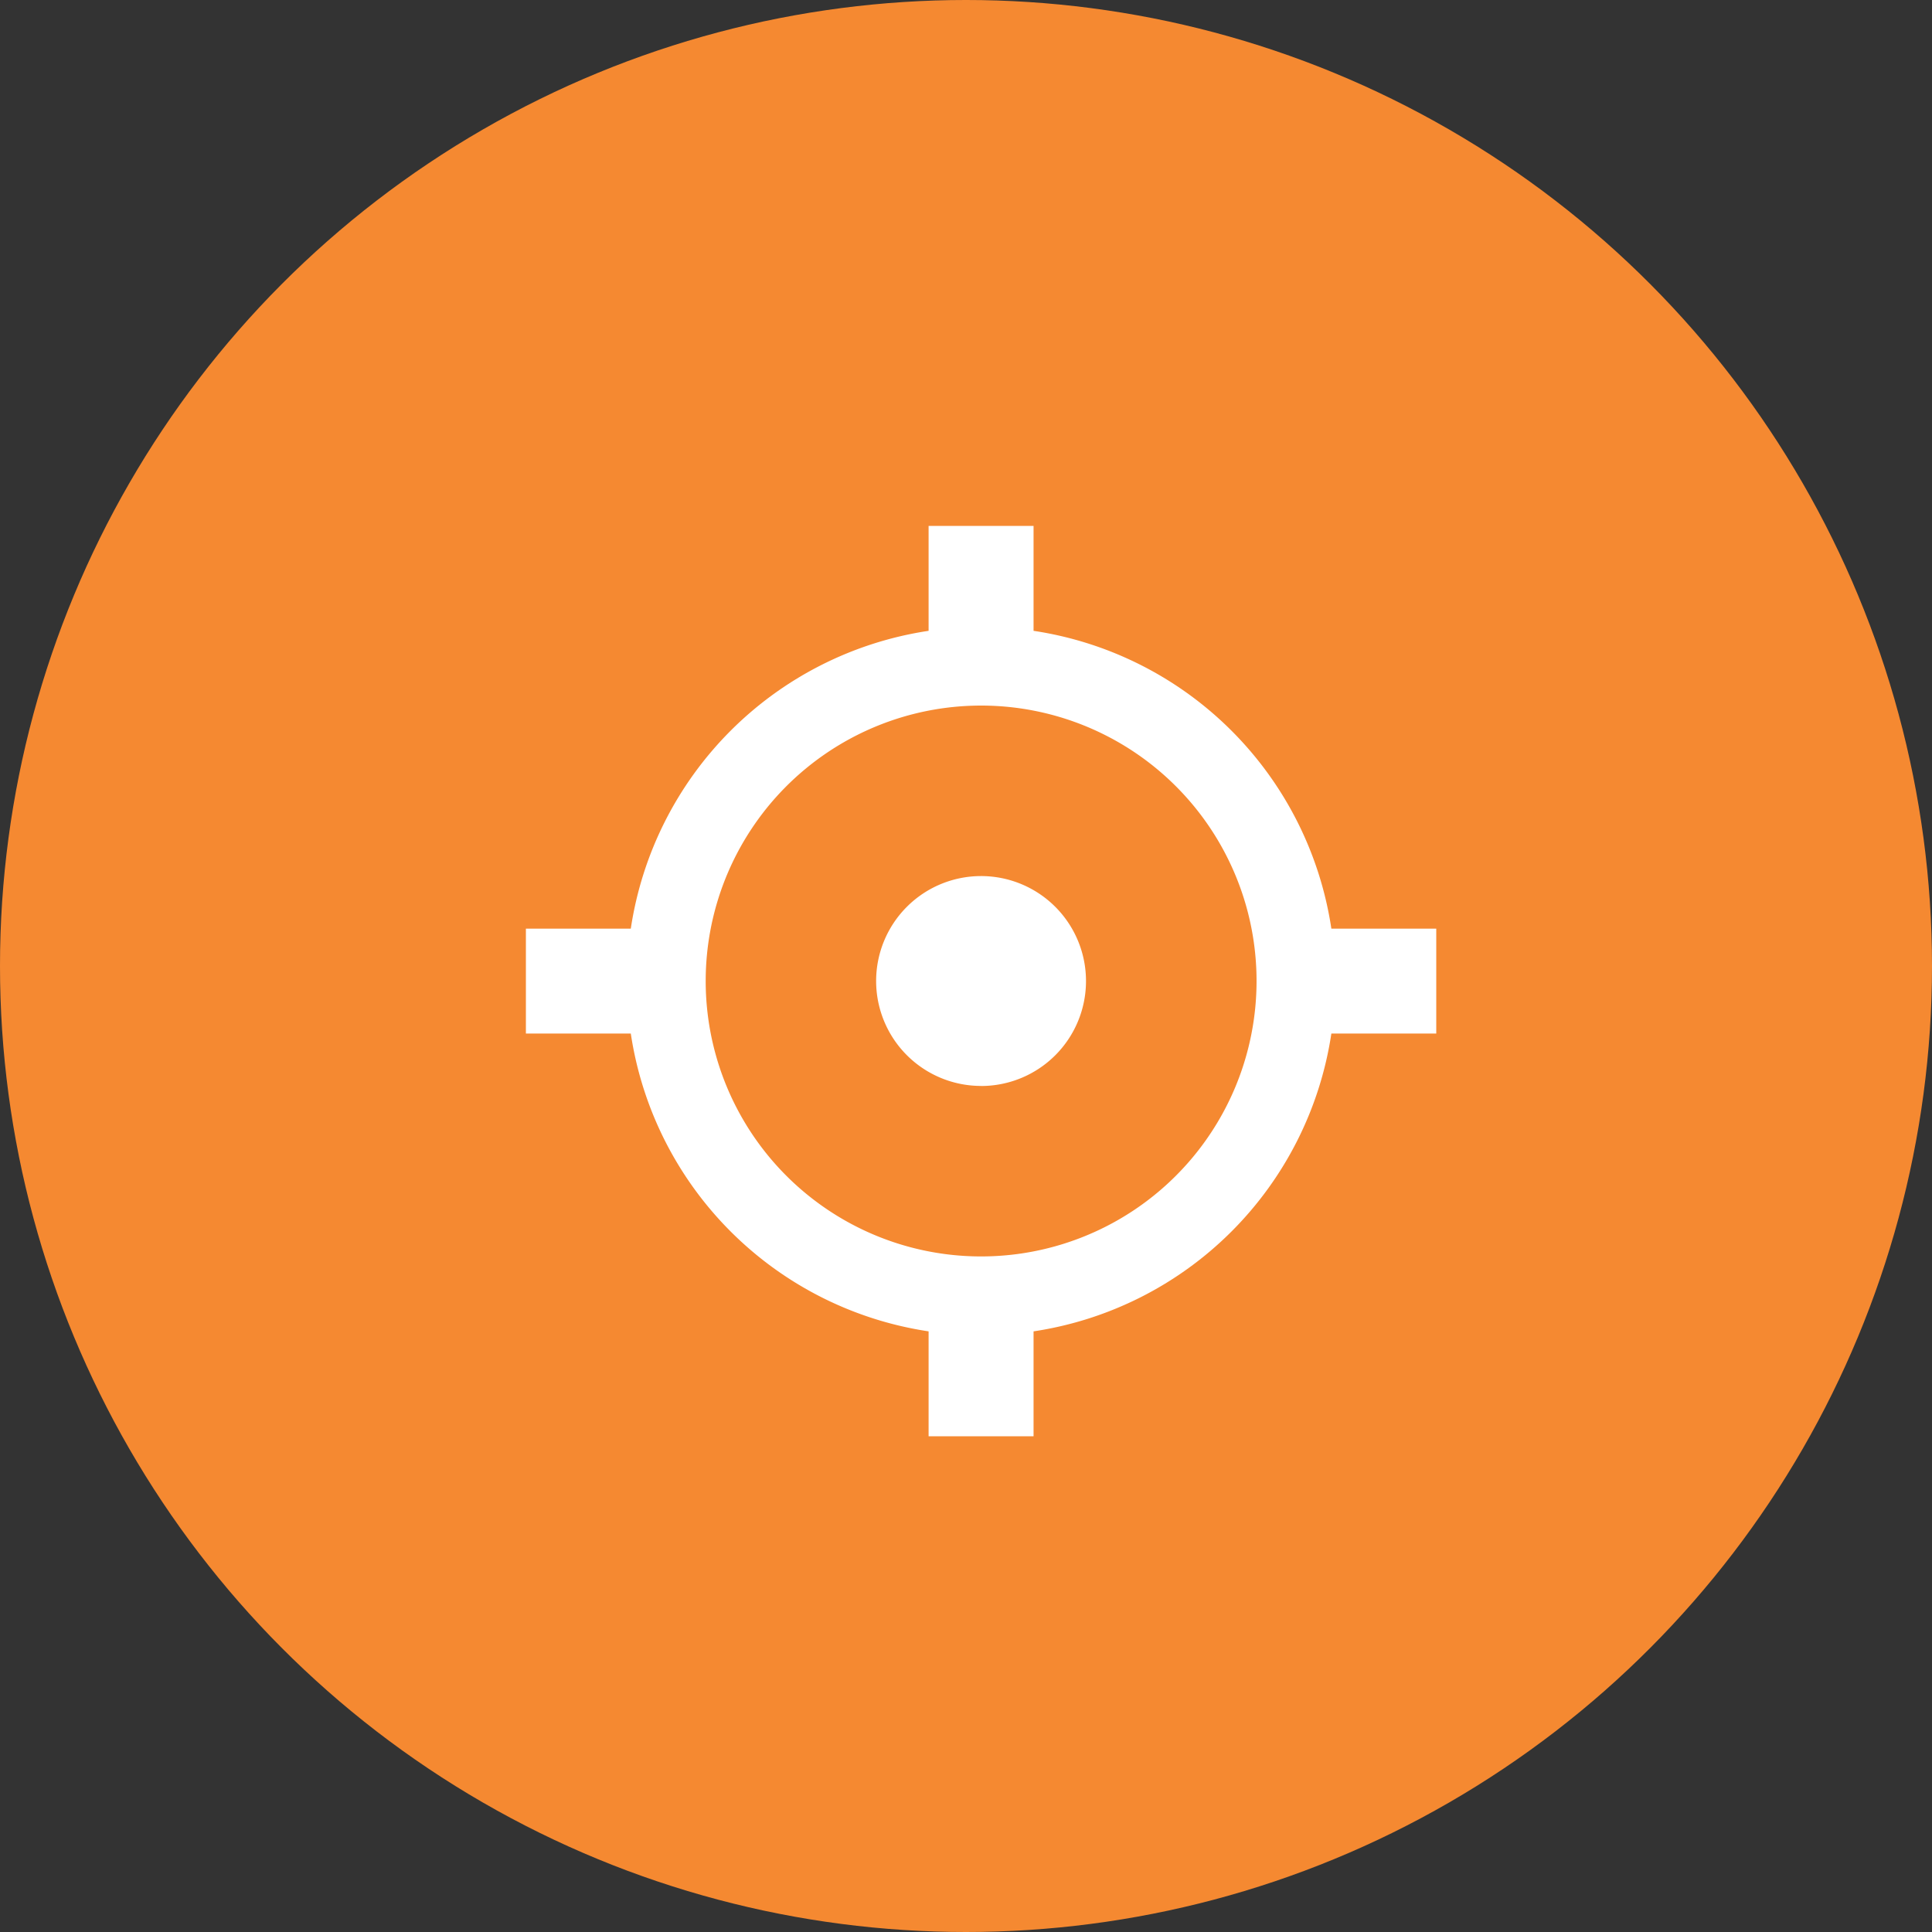 <svg xmlns="http://www.w3.org/2000/svg" width="64" height="64" viewBox="0 0 64 64">
  <rect x="0" y="0" width="64" height="64" fill="#333333" stroke="none"/>
  <g id="_10_Shooting" data-name="10 Shooting" transform="translate(6847 -4616)">
    <circle id="Ellipse_17761" data-name="Ellipse 17761" cx="32" cy="32" r="32" transform="translate(-6847 4616)" fill="#f58931"/>
    <path id="_06_shooting" data-name="06 shooting" d="M246.682,17.341h3.475v3.476h-3.475a11.739,11.739,0,0,1-9.865,9.865v3.476H233.34V30.682a11.739,11.739,0,0,1-9.865-9.865H220V17.341h3.475a11.739,11.739,0,0,1,9.865-9.865V4h3.477V7.476A11.739,11.739,0,0,1,246.682,17.341ZM235.079,28.2a9.124,9.124,0,1,0-9.123-9.124A9.123,9.123,0,0,0,235.079,28.2Zm0-5.648a3.476,3.476,0,1,1,3.475-3.476A3.475,3.475,0,0,1,235.079,22.554Z" transform="translate(-7049.579 4629.421)" fill="#fff" fill-rule="evenodd"/>
  </g>
</svg>
